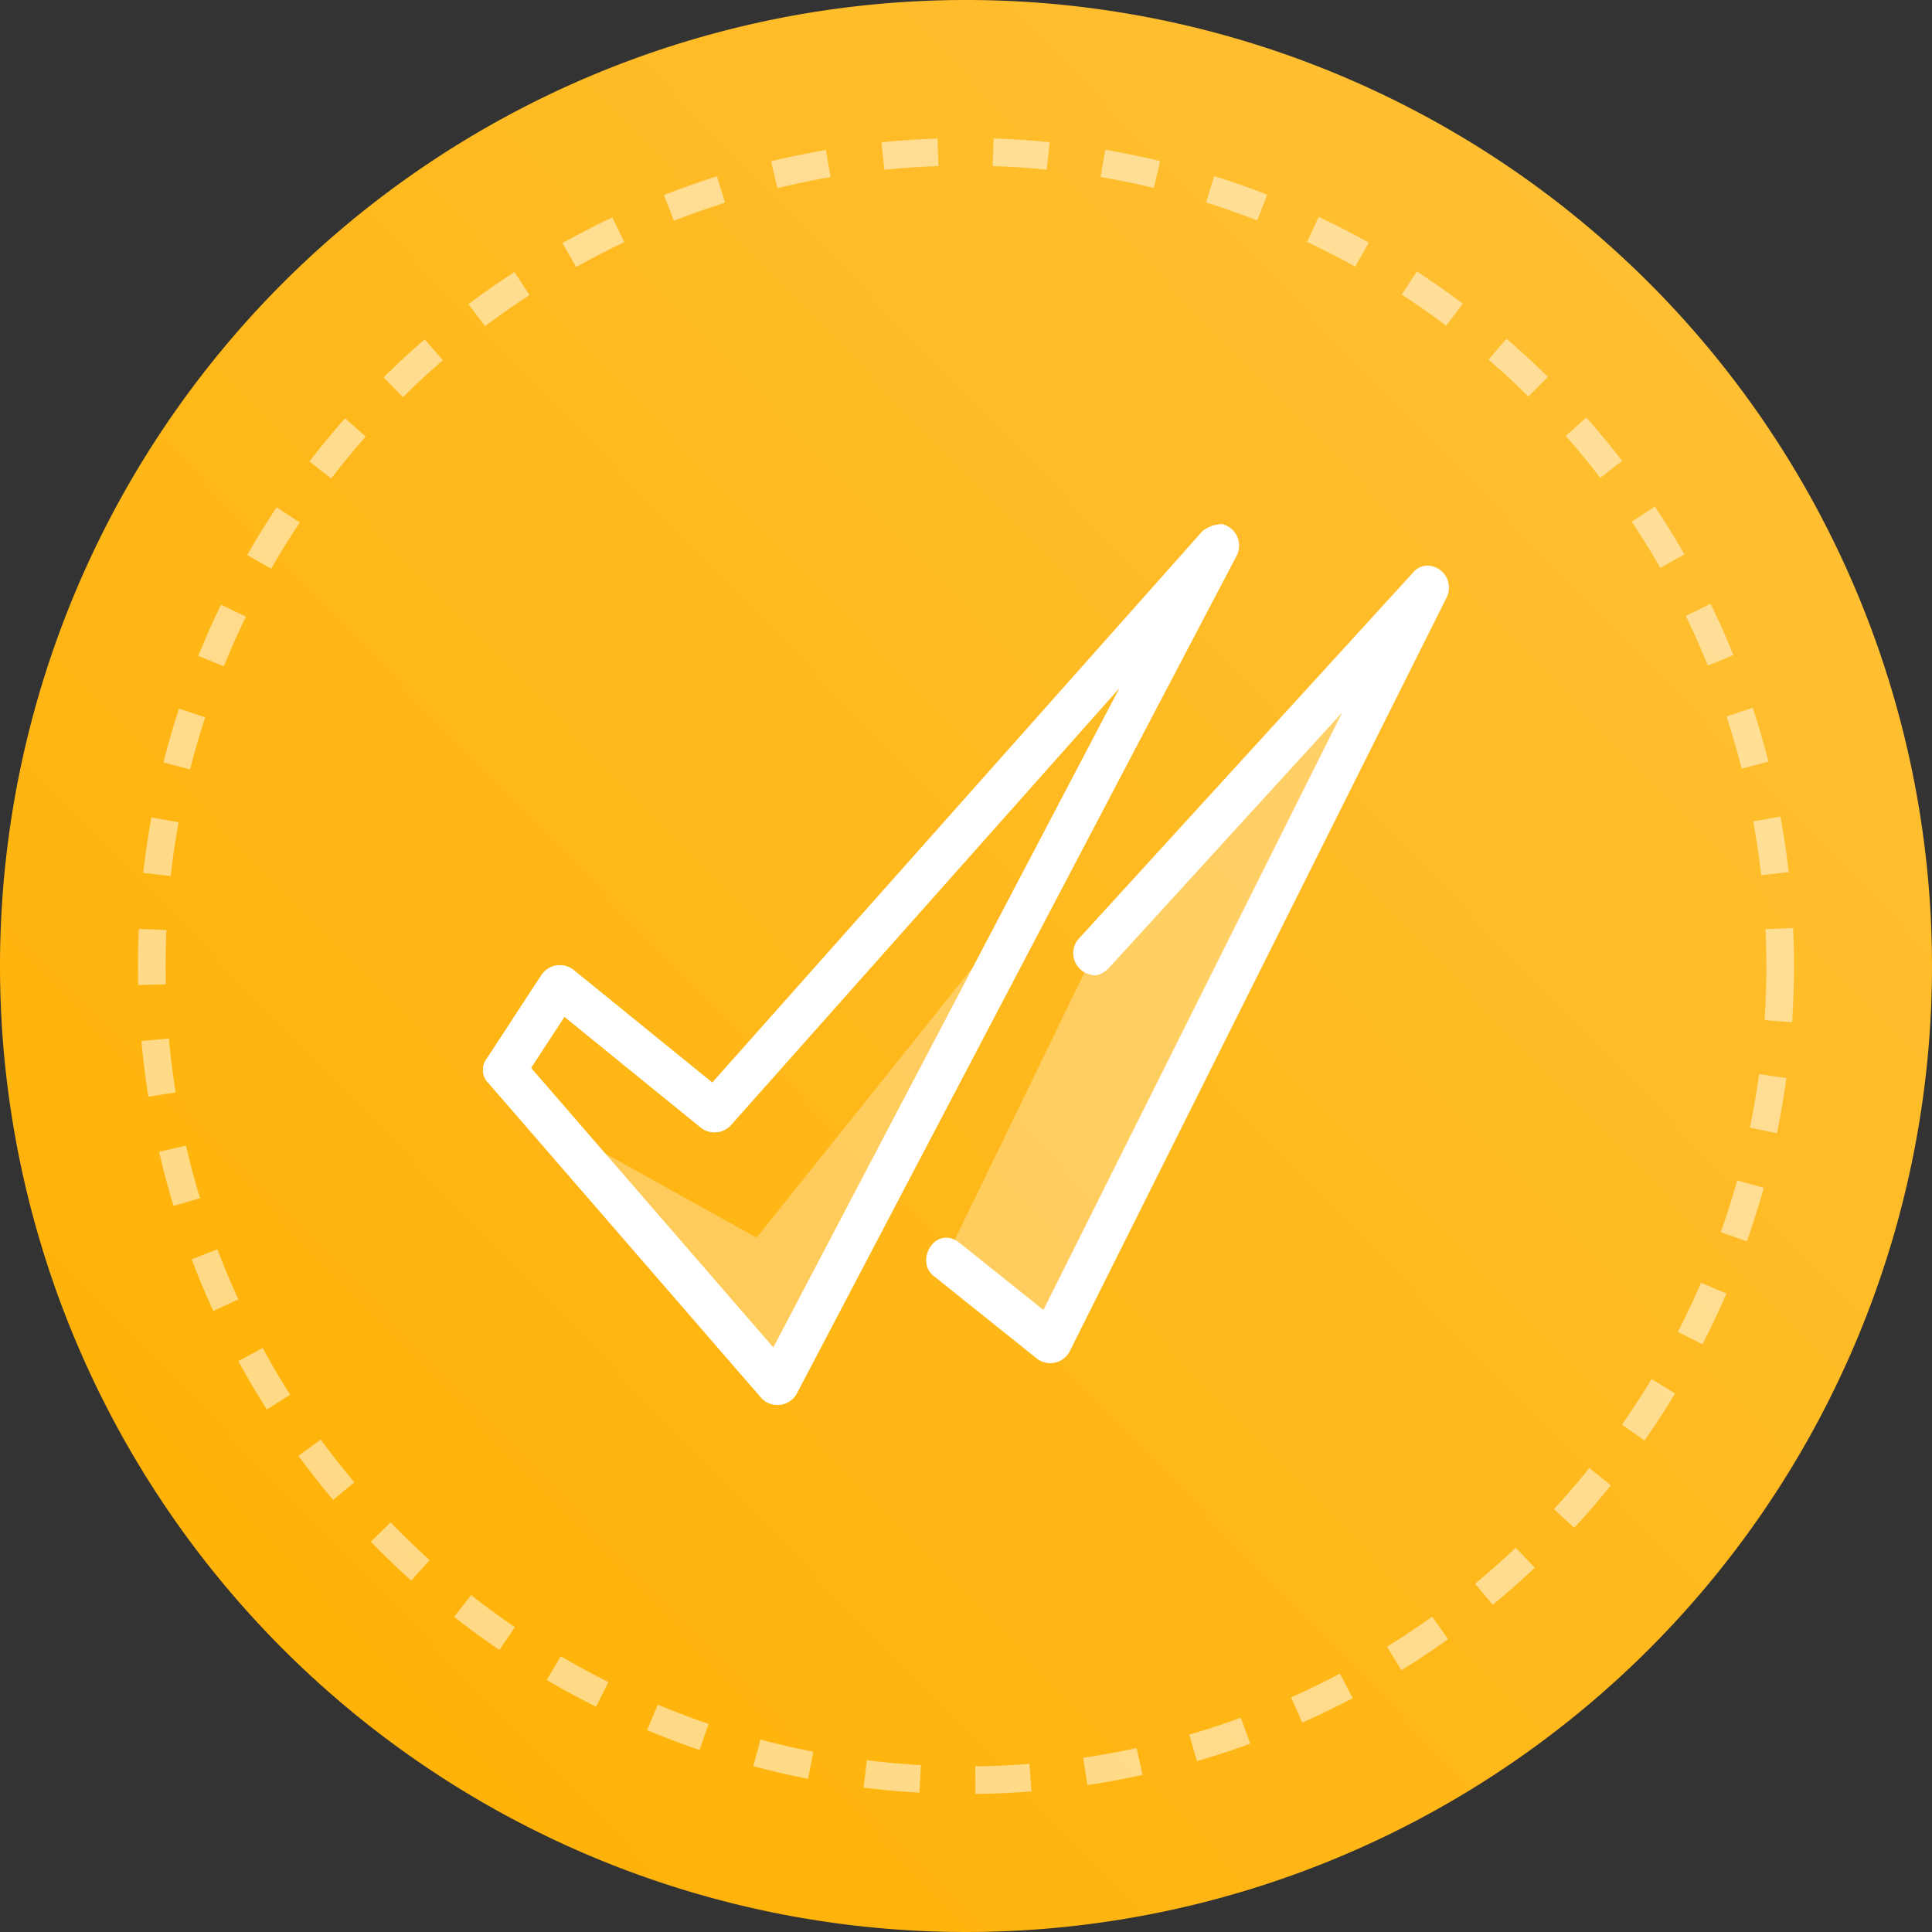 <svg xmlns="http://www.w3.org/2000/svg" xmlns:xlink="http://www.w3.org/1999/xlink" width="140" height="140" viewBox="0 0 140 140">
  <rect x="0" y="0" width="140" height="140" fill="#333333" stroke="none"/>
  <defs>
    <linearGradient id="linear-gradient" x1="1" x2="0" y2="0.97" gradientUnits="objectBoundingBox">
      <stop offset="0" stop-color="#ffc23b"/>
      <stop offset="1" stop-color="#ffb000"/>
    </linearGradient>
  </defs>
  <g id="Group_52" data-name="Group 52" transform="translate(35 53.987)">
    <path id="Path_500" data-name="Path 500" d="M70,0A70,70,0,1,1,0,70,70,70,0,0,1,70,0Z" transform="translate(-35 -53.987)" fill="url(#linear-gradient)"/>
    <g id="Ellipse_18" data-name="Ellipse 18" transform="translate(-25 -43.987)" fill="none" stroke="#fff" stroke-width="2" stroke-dasharray="4 4" opacity="0.5">
      <circle cx="60" cy="60" r="60" stroke="none"/>
      <circle cx="60" cy="60" r="59" fill="none"/>
    </g>
    <g id="Group_49" data-name="Group 49" transform="translate(0 4.968)">
      <path id="Path_495" data-name="Path 495" d="M1.959,4.225,17.351,21.984,33.926-9.587l.158-1.9L15.829,11.336,2.138,3.73Z" transform="translate(4.001 19.393)" fill="#fff" opacity="0.3"/>
      <path id="Path_496" data-name="Path 496" d="M11.018,29.2l7.606,6.085L46.006-19.482,21.746,7.091" transform="translate(22.504 3.054)" fill="#fff" opacity="0.3"/>
      <path id="Path_497" data-name="Path 497" d="M53.544-20.972a1.6,1.6,0,0,1,1.1,2.208L22.7,42.085a1.6,1.6,0,0,1-2.5.289L.425,19.556A1.344,1.344,0,0,1,.3,17.727l3.977-6.085a1.61,1.61,0,0,1,2.233-.349L16.616,19.5,52.159-20.482A2.443,2.443,0,0,1,53.544-20.972ZM17.924,22.613a1.608,1.608,0,0,1-2.1.17L5.9,14.719,3.476,18.431,21.04,38.7,46.163-9.156Z" transform="translate(0 0)" fill="#fff"/>
      <path id="Path_498" data-name="Path 498" d="M47.14-19.974a1.594,1.594,0,0,1,1.172,2.19L20.93,36.981a1.587,1.587,0,0,1-2.311.507L11.013,31.4c-1.218-1.1.194-3.585,1.9-2.376l6.137,4.909L40.7-9.358,23.814,9.135c-.769.749-1.192.56-1.62.412a1.584,1.584,0,0,1-.626-2.463L45.828-19.489A1.334,1.334,0,0,1,47.14-19.974Z" transform="translate(21.558 2.035)" fill="#fff"/>
      <path id="Path_499" data-name="Path 499" d="M53.544-20.972a1.6,1.6,0,0,1,1.1,2.208L22.7,42.085a1.6,1.6,0,0,1-2.5.289L.425,19.556A1.344,1.344,0,0,1,.3,17.727l3.977-6.085a1.61,1.61,0,0,1,2.233-.349L16.616,19.5,52.159-20.482A2.443,2.443,0,0,1,53.544-20.972ZM17.924,22.613a1.608,1.608,0,0,1-2.1.17L5.9,14.719,3.476,18.431,21.04,38.7,46.163-9.156Z" transform="translate(0 0)" fill="#fff"/>
    </g>
  </g>
</svg>
